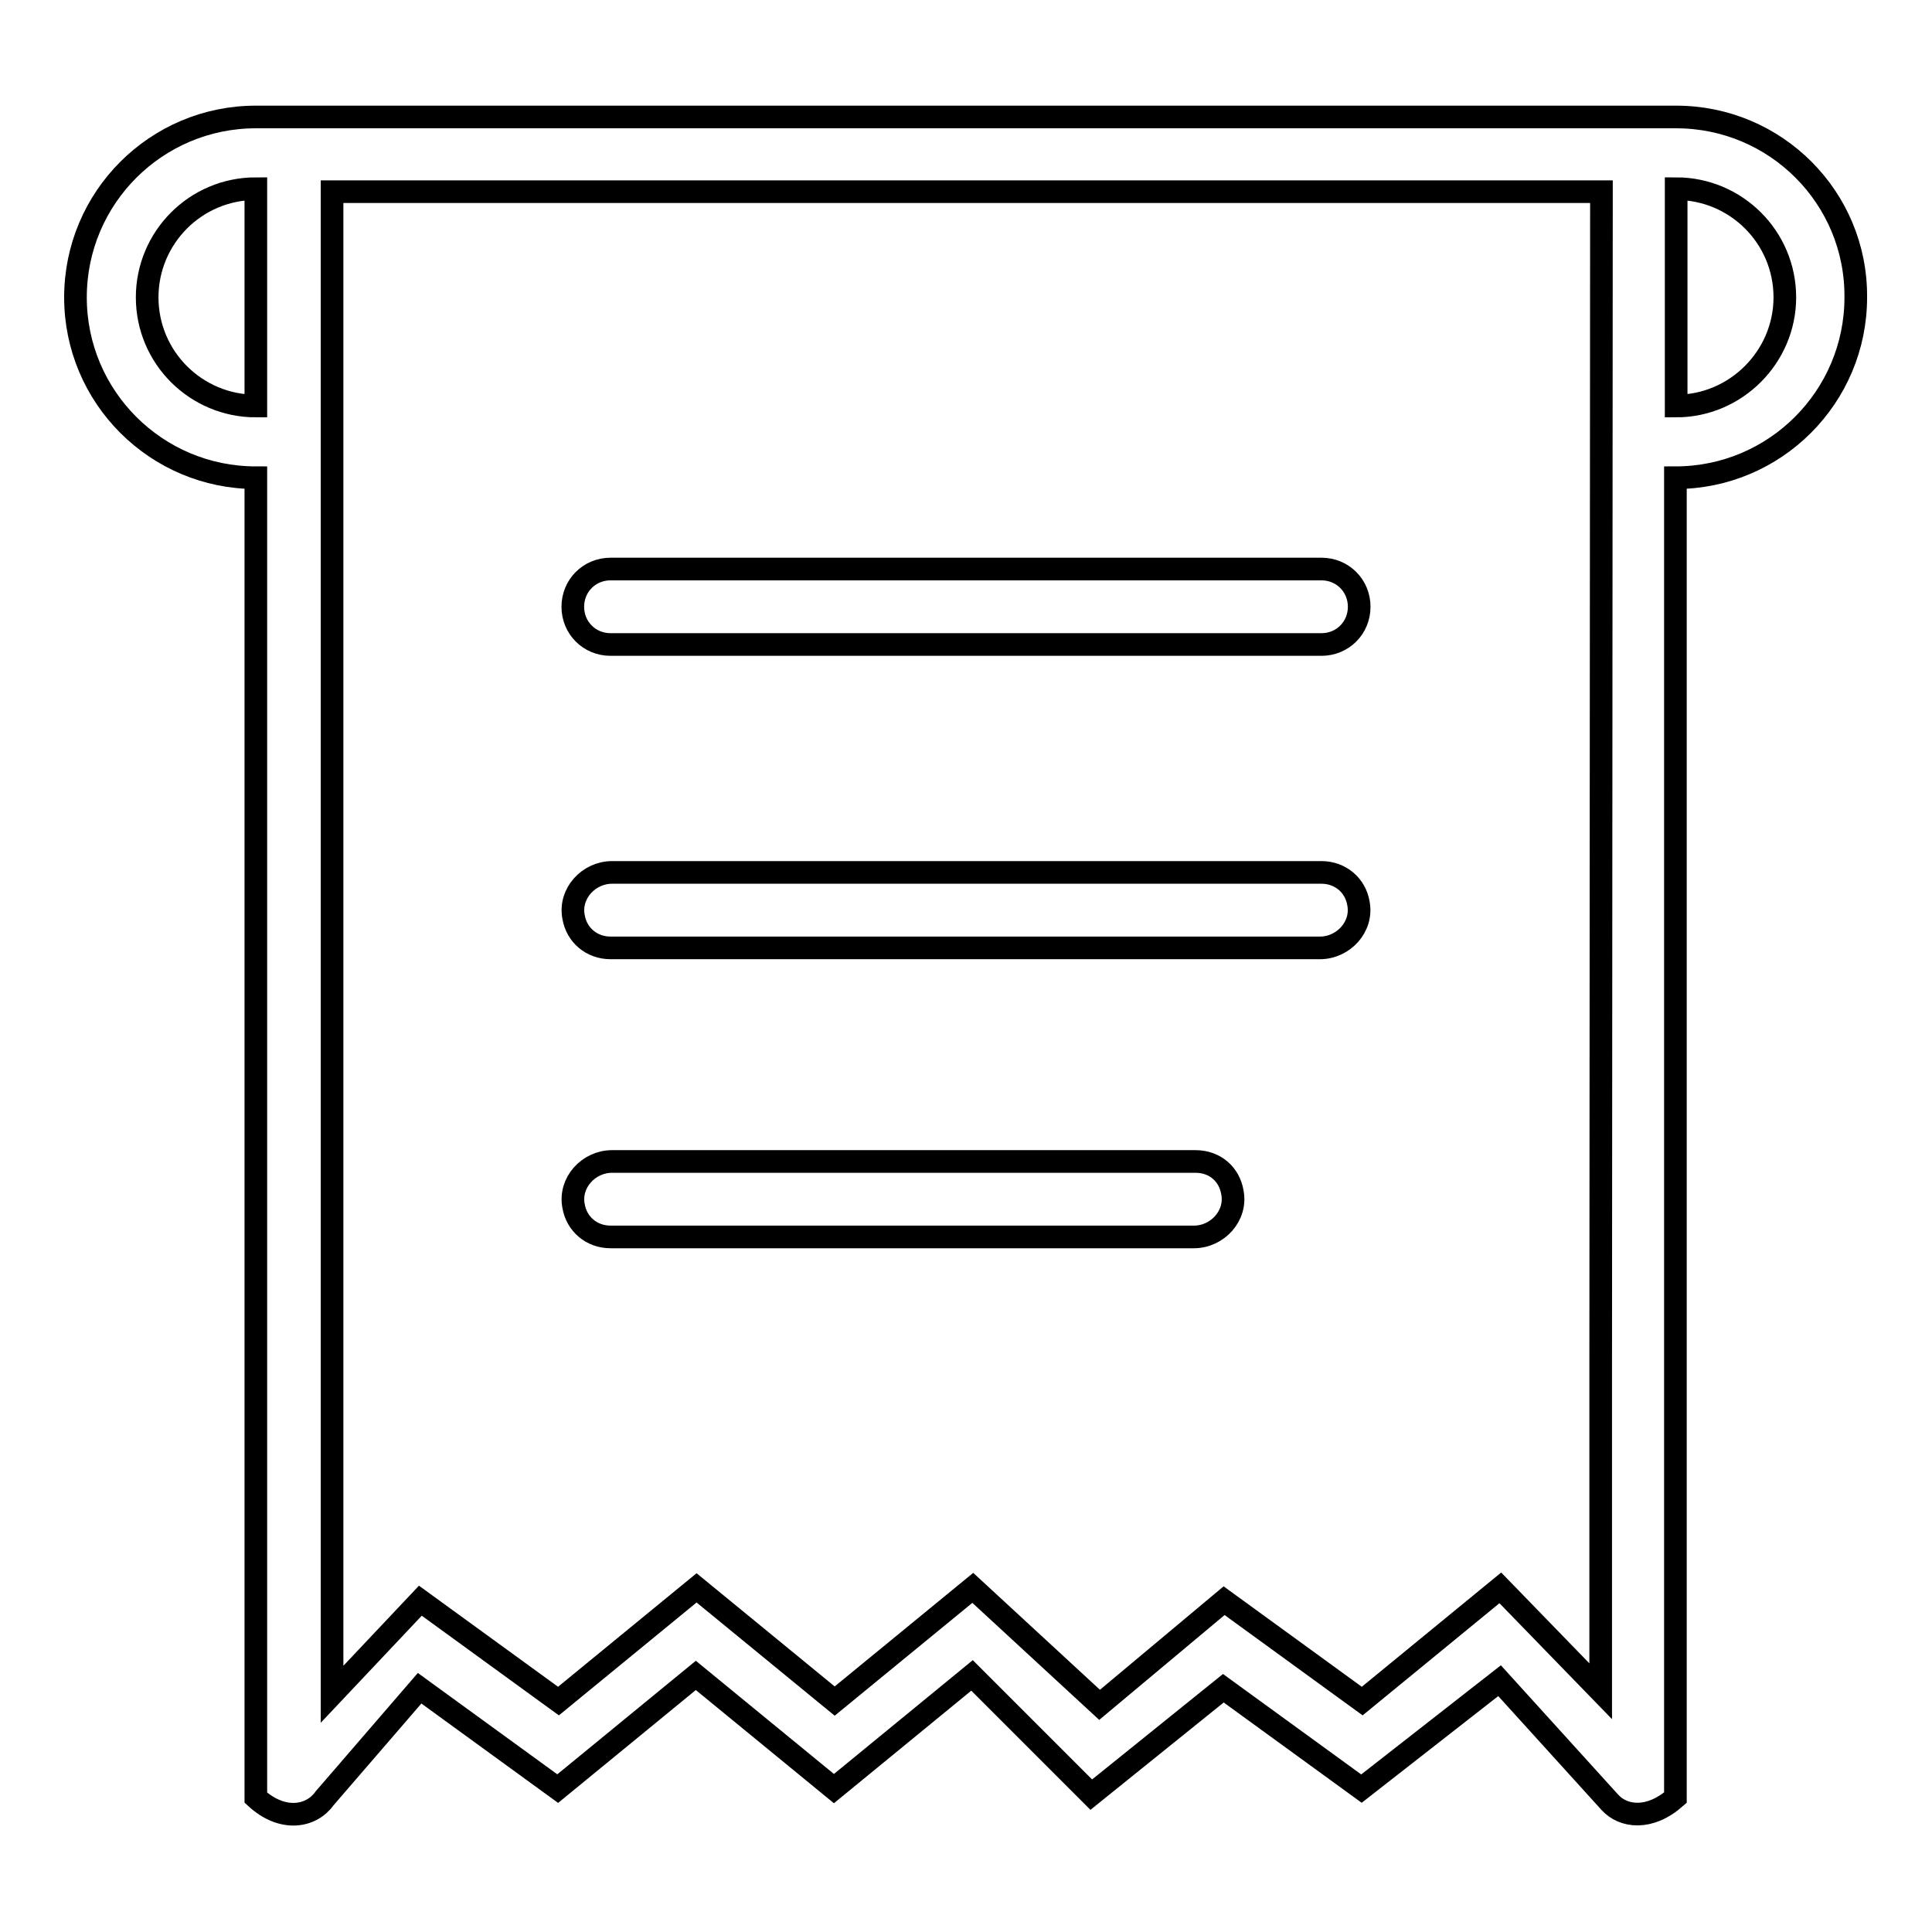 <?xml version="1.0" encoding="utf-8"?>
<!-- Svg Vector Icons : http://www.onlinewebfonts.com/icon -->
<!DOCTYPE svg PUBLIC "-//W3C//DTD SVG 1.1//EN" "http://www.w3.org/Graphics/SVG/1.1/DTD/svg11.dtd">
<svg version="1.1" xmlns="http://www.w3.org/2000/svg" xmlns:xlink="http://www.w3.org/1999/xlink" x="0px" y="0px" viewBox="0 0 256 256" enable-background="new 0 0 256 256" xml:space="preserve">
<g><g><path stroke-width="3" fill-opacity="0" stroke="#000000"  d="M80.9,85.4h94.2c2.8,0,5-2.2,5-5s-2.2-5-5-5H80.9c-2.8,0-5,2.2-5,5S78.1,85.4,80.9,85.4z"/><path stroke-width="3" fill-opacity="0" stroke="#000000"  d="M175.1,115.6h-94c-3.1,0-5.7,2.8-5.1,5.9c0.4,2.4,2.4,4.1,4.9,4.1h94c3.1,0,5.7-2.8,5.1-5.9C179.6,117.3,177.6,115.6,175.1,115.6z"/><path stroke-width="3" fill-opacity="0" stroke="#000000"  d="M158.4,153.9H81.1c-3.1,0-5.7,2.8-5.1,5.9c0.4,2.4,2.4,4.1,4.9,4.1h77.3c3.1,0,5.7-2.8,5.1-5.9C162.9,155.6,161,153.9,158.4,153.9z"/><path stroke-width="3" fill-opacity="0" stroke="#000000"  d="M222.1,15.5H33.9C20.7,15.5,10,26.2,10,39.4c0,13.2,10.7,23.9,23.9,23.9v117.1v52.5v5.3c3.6,3.3,7.4,2.5,9.1,0.1l0,0l12.6-14.6l18.3,13.3l18.3-15l18.3,15l18.3-15l9.7,9.7l5.3,5.3l0.8,0.8l17.5-14.1l18.3,13.3l18.3-14.3l14.6,16.1l0,0c1.8,2,5.3,2.4,8.7-0.6V233v-52.5V63.3c13.2,0,23.9-10.7,23.9-23.9C246,26.2,235.3,15.5,222.1,15.5z M33.9,53.8c-7.9,0-14.4-6.4-14.4-14.4c0-7.9,6.4-14.4,14.4-14.4V53.8z M212.1,180.4v43.7l-13.3-13.7l-18.3,15l-18.3-13.3l-16.5,13.8l-16.8-15.5l-18.3,15l-18.3-15l-18.3,15l-18.3-13.3L44,224.5v-44.1V25.4h168.2L212.1,180.4L212.1,180.4L212.1,180.4z M222.1,53.8V25c7.9,0,14.4,6.4,14.4,14.4C236.5,47.3,230,53.8,222.1,53.8z"/></g></g>
</svg>